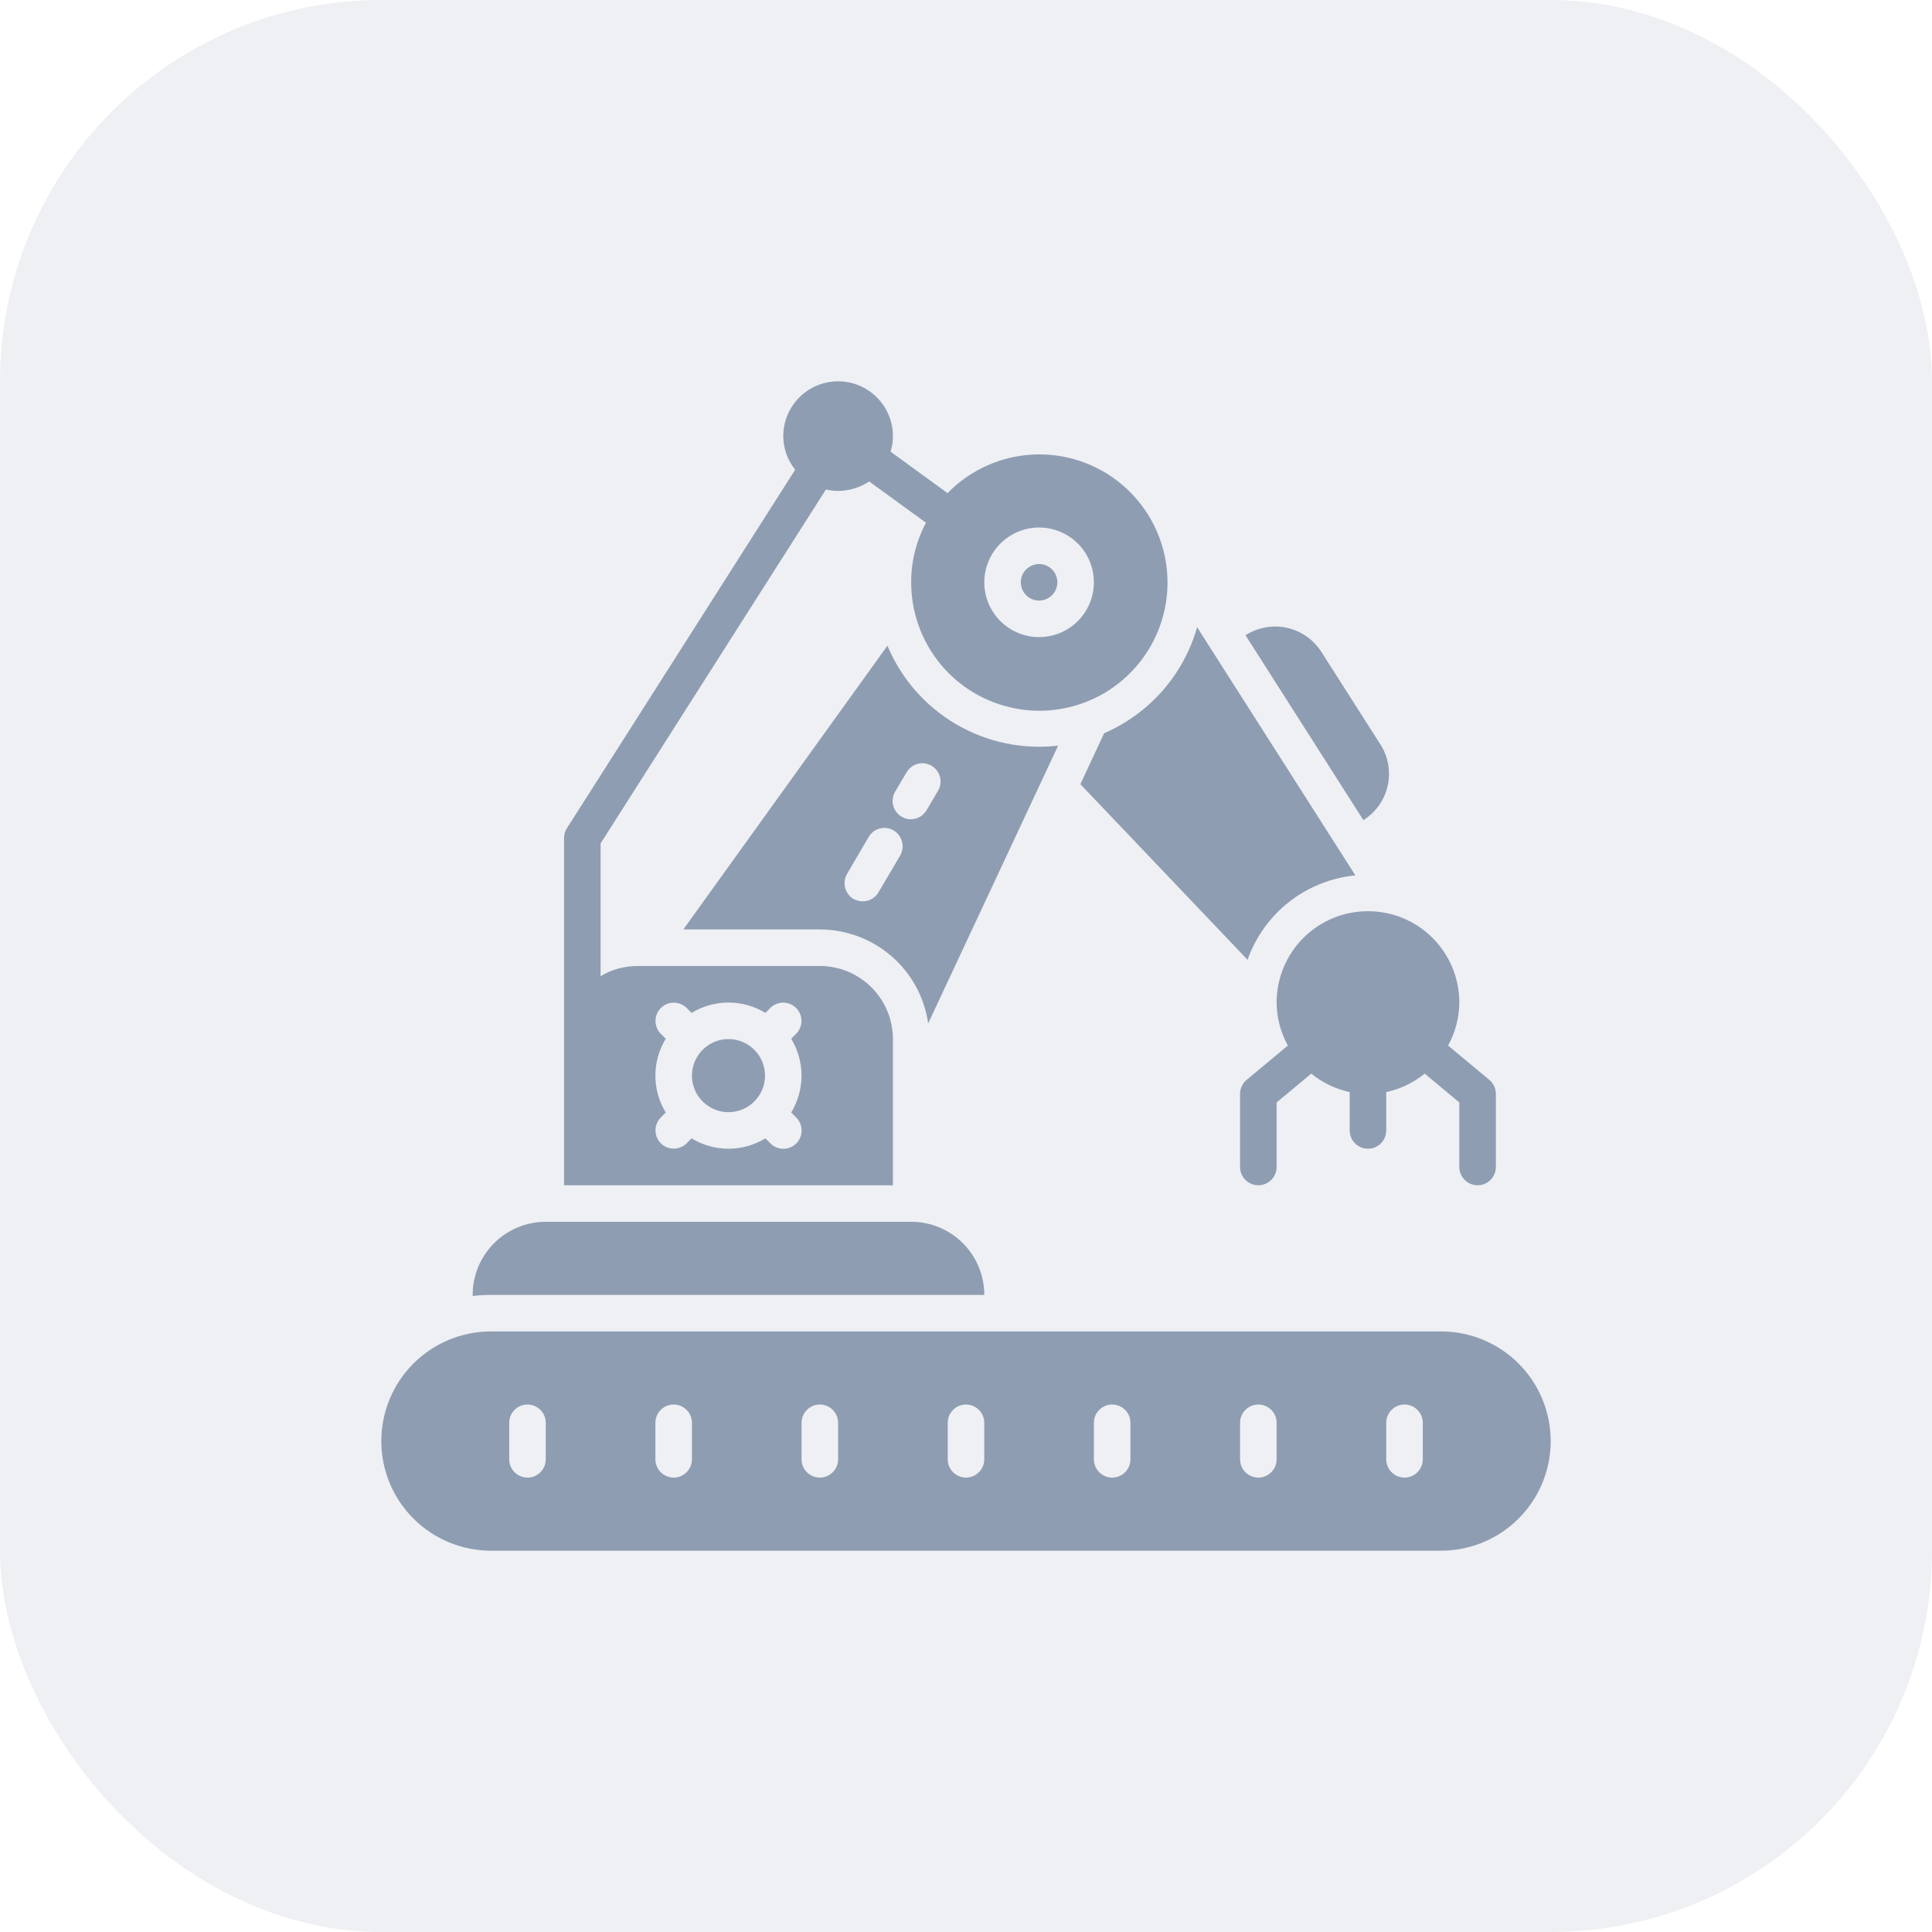 <?xml version="1.0" encoding="UTF-8"?>
<svg xmlns="http://www.w3.org/2000/svg" width="76" height="76" viewBox="0 0 76 76" fill="none">
  <g clip-path="url(#clip0_69_28)">
    <rect width="76" height="76" rx="15" fill="#8E9DB2" fill-opacity="0.15"></rect>
    <path d="M38.719 50.938C38.719 50.56 38.645 50.186 38.5 49.837C38.356 49.488 38.144 49.171 37.877 48.904C37.61 48.637 37.293 48.426 36.944 48.281C36.595 48.137 36.221 48.062 35.844 48.062H21.469C21.091 48.062 20.717 48.137 20.368 48.281C20.02 48.426 19.703 48.637 19.436 48.904C19.169 49.171 18.957 49.488 18.812 49.837C18.668 50.186 18.594 50.56 18.594 50.938V50.981C18.832 50.952 19.072 50.937 19.312 50.938H38.719Z" fill="#8E9DB2"></path>
    <path d="M40.875 23.625C40.998 23.625 41.118 23.594 41.225 23.534C41.332 23.474 41.422 23.388 41.486 23.284C41.551 23.18 41.587 23.061 41.593 22.939C41.599 22.816 41.573 22.694 41.518 22.585C41.463 22.475 41.381 22.381 41.28 22.312C41.179 22.243 41.062 22.201 40.94 22.19C40.818 22.179 40.695 22.2 40.583 22.25C40.471 22.299 40.373 22.377 40.3 22.475C40.3 22.482 40.293 22.482 40.293 22.489L40.278 22.504C40.197 22.622 40.155 22.763 40.156 22.906C40.157 23.097 40.233 23.279 40.367 23.414C40.502 23.549 40.684 23.624 40.875 23.625Z" fill="#8E9DB2"></path>
    <path d="M34.909 25.4L26.881 36.562H32.25C33.286 36.563 34.287 36.937 35.07 37.615C35.853 38.294 36.365 39.231 36.512 40.257L41.623 29.332C40.228 29.494 38.82 29.198 37.609 28.488C36.398 27.779 35.45 26.695 34.909 25.4ZM35.413 33.651L34.557 35.103C34.494 35.211 34.404 35.3 34.295 35.362C34.187 35.424 34.064 35.456 33.939 35.456C33.811 35.456 33.685 35.424 33.572 35.362C33.41 35.264 33.292 35.106 33.245 34.921C33.198 34.737 33.225 34.542 33.321 34.377L34.169 32.926C34.217 32.844 34.28 32.772 34.355 32.715C34.43 32.657 34.516 32.615 34.608 32.591C34.699 32.567 34.794 32.562 34.888 32.575C34.982 32.587 35.072 32.619 35.154 32.667C35.317 32.765 35.435 32.923 35.483 33.107C35.531 33.291 35.506 33.486 35.413 33.651ZM36.9 31.107L36.447 31.876C36.384 31.983 36.293 32.072 36.185 32.134C36.077 32.196 35.954 32.228 35.829 32.228C35.702 32.23 35.578 32.195 35.47 32.128C35.388 32.08 35.316 32.017 35.259 31.942C35.202 31.867 35.16 31.781 35.136 31.689C35.112 31.598 35.106 31.502 35.119 31.409C35.132 31.315 35.163 31.225 35.211 31.143L35.664 30.381C35.711 30.299 35.773 30.228 35.848 30.171C35.922 30.113 36.008 30.071 36.099 30.047C36.19 30.023 36.284 30.017 36.378 30.03C36.471 30.043 36.561 30.075 36.642 30.122C36.723 30.17 36.795 30.233 36.852 30.308C36.91 30.384 36.952 30.47 36.976 30.561C37 30.652 37.006 30.748 36.993 30.842C36.98 30.935 36.948 31.026 36.9 31.107Z" fill="#8E9DB2"></path>
    <path d="M50.219 39.438C50.223 40.029 50.375 40.611 50.661 41.129L49.04 42.479C48.959 42.546 48.894 42.631 48.849 42.726C48.804 42.822 48.781 42.926 48.781 43.031V45.906C48.781 46.097 48.857 46.28 48.992 46.414C49.127 46.549 49.309 46.625 49.5 46.625C49.691 46.625 49.873 46.549 50.008 46.414C50.143 46.28 50.219 46.097 50.219 45.906V43.368L51.582 42.233C52.021 42.592 52.539 42.84 53.094 42.959V44.469C53.094 44.659 53.169 44.842 53.304 44.977C53.439 45.112 53.622 45.188 53.812 45.188C54.003 45.188 54.186 45.112 54.321 44.977C54.456 44.842 54.531 44.659 54.531 44.469V42.959C55.086 42.84 55.604 42.592 56.043 42.233L57.406 43.368V45.906C57.406 46.097 57.482 46.28 57.617 46.414C57.752 46.549 57.934 46.625 58.125 46.625C58.316 46.625 58.498 46.549 58.633 46.414C58.768 46.28 58.844 46.097 58.844 45.906V43.031C58.844 42.926 58.821 42.822 58.776 42.726C58.731 42.631 58.666 42.546 58.585 42.479L56.964 41.129C57.25 40.611 57.402 40.029 57.406 39.438C57.406 38.484 57.028 37.57 56.354 36.896C55.68 36.222 54.766 35.844 53.812 35.844C52.859 35.844 51.945 36.222 51.271 36.896C50.597 37.57 50.219 38.484 50.219 39.438Z" fill="#8E9DB2"></path>
    <path d="M43.434 28.843L42.499 30.848L49.076 37.756C49.393 36.856 49.961 36.066 50.712 35.477C51.464 34.889 52.367 34.528 53.317 34.435L47.092 24.674C46.829 25.597 46.365 26.449 45.732 27.17C45.099 27.891 44.314 28.463 43.434 28.843Z" fill="#8E9DB2"></path>
    <path d="M53.64 32.257C53.947 32.063 54.199 31.795 54.374 31.477C54.548 31.159 54.64 30.802 54.639 30.439C54.641 30.029 54.523 29.627 54.301 29.282L51.98 25.645C51.828 25.406 51.63 25.199 51.399 25.037C51.167 24.874 50.905 24.759 50.629 24.697C50.353 24.636 50.067 24.63 49.788 24.679C49.509 24.728 49.243 24.831 49.004 24.983L48.997 24.991L53.633 32.264L53.64 32.257Z" fill="#8E9DB2"></path>
    <path d="M29.672 41.297L29.671 41.295C29.538 41.162 29.38 41.056 29.206 40.984C29.031 40.912 28.845 40.875 28.656 40.875C28.468 40.875 28.281 40.912 28.107 40.984C27.933 41.056 27.775 41.162 27.642 41.295L27.641 41.297L27.639 41.298C27.506 41.431 27.4 41.589 27.328 41.763C27.256 41.937 27.219 42.124 27.219 42.312C27.219 42.501 27.256 42.688 27.328 42.862C27.4 43.036 27.506 43.194 27.639 43.327L27.641 43.328L27.642 43.33C27.775 43.463 27.933 43.569 28.107 43.641C28.281 43.713 28.468 43.75 28.656 43.75C28.845 43.75 29.031 43.713 29.206 43.641C29.38 43.569 29.538 43.463 29.671 43.33L29.672 43.328L29.673 43.327C29.807 43.194 29.912 43.036 29.985 42.862C30.057 42.688 30.094 42.501 30.094 42.312C30.094 42.124 30.057 41.937 29.985 41.763C29.912 41.589 29.807 41.431 29.673 41.298L29.672 41.297Z" fill="#8E9DB2"></path>
    <path d="M35.125 40.875C35.125 40.497 35.051 40.123 34.906 39.775C34.762 39.426 34.55 39.109 34.283 38.842C34.016 38.575 33.699 38.363 33.35 38.219C33.002 38.074 32.628 38 32.25 38H25.062C24.556 38.003 24.06 38.14 23.625 38.398V33.178L32.49 19.254C32.647 19.292 32.807 19.311 32.969 19.312C33.404 19.309 33.828 19.179 34.191 18.939L36.426 20.563C36.041 21.284 35.841 22.089 35.844 22.906C35.841 24.076 36.246 25.21 36.987 26.115C37.729 27.019 38.763 27.637 39.91 27.863C41.058 28.09 42.249 27.91 43.278 27.355C44.308 26.8 45.112 25.904 45.554 24.821C45.996 23.738 46.047 22.535 45.699 21.418C45.352 20.301 44.626 19.34 43.648 18.699C42.669 18.058 41.498 17.777 40.335 17.905C39.172 18.033 38.09 18.561 37.274 19.399L35.032 17.767C35.095 17.57 35.127 17.364 35.125 17.156C35.125 16.584 34.898 16.036 34.493 15.632C34.089 15.227 33.541 15 32.969 15C32.397 15 31.848 15.227 31.444 15.632C31.04 16.036 30.812 16.584 30.812 17.156C30.815 17.637 30.98 18.103 31.28 18.478L22.3 32.583C22.226 32.698 22.187 32.832 22.188 32.969V46.625H35.125V40.875ZM40.875 20.75C41.301 20.75 41.718 20.877 42.073 21.113C42.428 21.35 42.704 21.687 42.867 22.081C43.03 22.475 43.073 22.909 42.99 23.327C42.907 23.745 42.701 24.129 42.4 24.431C42.098 24.733 41.714 24.938 41.296 25.021C40.877 25.104 40.444 25.062 40.05 24.898C39.656 24.735 39.319 24.459 39.082 24.104C38.845 23.75 38.719 23.333 38.719 22.906C38.72 22.335 38.948 21.787 39.352 21.383C39.756 20.979 40.304 20.752 40.875 20.75ZM31.531 42.312C31.529 42.824 31.388 43.325 31.124 43.764L31.321 43.961C31.388 44.027 31.442 44.106 31.478 44.194C31.515 44.281 31.534 44.375 31.534 44.47C31.535 44.564 31.516 44.658 31.48 44.746C31.444 44.834 31.391 44.913 31.324 44.98C31.257 45.047 31.177 45.1 31.09 45.136C31.002 45.172 30.908 45.191 30.813 45.191C30.719 45.19 30.625 45.171 30.538 45.135C30.45 45.098 30.371 45.044 30.304 44.977L30.108 44.78C29.67 45.047 29.168 45.188 28.656 45.188C28.144 45.188 27.642 45.047 27.205 44.78L27.008 44.977C26.873 45.11 26.691 45.185 26.501 45.184C26.311 45.184 26.129 45.108 25.995 44.974C25.861 44.84 25.785 44.658 25.785 44.468C25.784 44.278 25.858 44.096 25.992 43.961L26.189 43.764C25.922 43.327 25.781 42.825 25.781 42.312C25.781 41.8 25.922 41.298 26.189 40.861L25.992 40.664C25.859 40.529 25.785 40.347 25.786 40.158C25.787 39.968 25.862 39.787 25.996 39.653C26.13 39.519 26.312 39.443 26.501 39.442C26.691 39.441 26.873 39.515 27.008 39.648L27.205 39.845C27.642 39.578 28.144 39.438 28.656 39.438C29.168 39.438 29.67 39.578 30.108 39.845L30.304 39.648C30.439 39.515 30.622 39.44 30.811 39.441C31.001 39.441 31.183 39.517 31.317 39.651C31.452 39.785 31.527 39.967 31.528 40.157C31.529 40.347 31.454 40.529 31.321 40.664L31.124 40.861C31.388 41.3 31.529 41.801 31.531 42.312Z" fill="#8E9DB2"></path>
    <path d="M56.688 52.375H19.312C18.169 52.375 17.072 52.829 16.263 53.638C15.454 54.447 15 55.544 15 56.688C15 57.831 15.454 58.928 16.263 59.737C17.072 60.546 18.169 61 19.312 61H56.688C57.831 61 58.928 60.546 59.737 59.737C60.546 58.928 61 57.831 61 56.688C61 55.544 60.546 54.447 59.737 53.638C58.928 52.829 57.831 52.375 56.688 52.375ZM21.469 57.406C21.469 57.597 21.393 57.78 21.258 57.914C21.123 58.049 20.941 58.125 20.75 58.125C20.559 58.125 20.377 58.049 20.242 57.914C20.107 57.78 20.031 57.597 20.031 57.406V55.969C20.031 55.778 20.107 55.595 20.242 55.461C20.377 55.326 20.559 55.25 20.75 55.25C20.941 55.25 21.123 55.326 21.258 55.461C21.393 55.595 21.469 55.778 21.469 55.969V57.406ZM27.219 57.406C27.219 57.597 27.143 57.78 27.008 57.914C26.873 58.049 26.691 58.125 26.5 58.125C26.309 58.125 26.127 58.049 25.992 57.914C25.857 57.78 25.781 57.597 25.781 57.406V55.969C25.781 55.778 25.857 55.595 25.992 55.461C26.127 55.326 26.309 55.25 26.5 55.25C26.691 55.25 26.873 55.326 27.008 55.461C27.143 55.595 27.219 55.778 27.219 55.969V57.406ZM32.969 57.406C32.969 57.597 32.893 57.78 32.758 57.914C32.623 58.049 32.441 58.125 32.25 58.125C32.059 58.125 31.877 58.049 31.742 57.914C31.607 57.78 31.531 57.597 31.531 57.406V55.969C31.531 55.778 31.607 55.595 31.742 55.461C31.877 55.326 32.059 55.25 32.25 55.25C32.441 55.25 32.623 55.326 32.758 55.461C32.893 55.595 32.969 55.778 32.969 55.969V57.406ZM38.719 57.406C38.719 57.597 38.643 57.78 38.508 57.914C38.373 58.049 38.191 58.125 38 58.125C37.809 58.125 37.627 58.049 37.492 57.914C37.357 57.78 37.281 57.597 37.281 57.406V55.969C37.281 55.778 37.357 55.595 37.492 55.461C37.627 55.326 37.809 55.25 38 55.25C38.191 55.25 38.373 55.326 38.508 55.461C38.643 55.595 38.719 55.778 38.719 55.969V57.406ZM44.469 57.406C44.469 57.597 44.393 57.78 44.258 57.914C44.123 58.049 43.941 58.125 43.75 58.125C43.559 58.125 43.377 58.049 43.242 57.914C43.107 57.78 43.031 57.597 43.031 57.406V55.969C43.031 55.778 43.107 55.595 43.242 55.461C43.377 55.326 43.559 55.25 43.75 55.25C43.941 55.25 44.123 55.326 44.258 55.461C44.393 55.595 44.469 55.778 44.469 55.969V57.406ZM50.219 57.406C50.219 57.597 50.143 57.78 50.008 57.914C49.873 58.049 49.691 58.125 49.5 58.125C49.309 58.125 49.127 58.049 48.992 57.914C48.857 57.78 48.781 57.597 48.781 57.406V55.969C48.781 55.778 48.857 55.595 48.992 55.461C49.127 55.326 49.309 55.25 49.5 55.25C49.691 55.25 49.873 55.326 50.008 55.461C50.143 55.595 50.219 55.778 50.219 55.969V57.406ZM55.969 57.406C55.969 57.597 55.893 57.78 55.758 57.914C55.623 58.049 55.441 58.125 55.25 58.125C55.059 58.125 54.877 58.049 54.742 57.914C54.607 57.78 54.531 57.597 54.531 57.406V55.969C54.531 55.778 54.607 55.595 54.742 55.461C54.877 55.326 55.059 55.25 55.25 55.25C55.441 55.25 55.623 55.326 55.758 55.461C55.893 55.595 55.969 55.778 55.969 55.969V57.406Z" fill="#8E9DB2"></path>
  </g>
  <defs>
    <clipPath id="clip0_69_28">
      <rect width="76" height="76" fill="white"></rect>
    </clipPath>
  </defs>
</svg>
